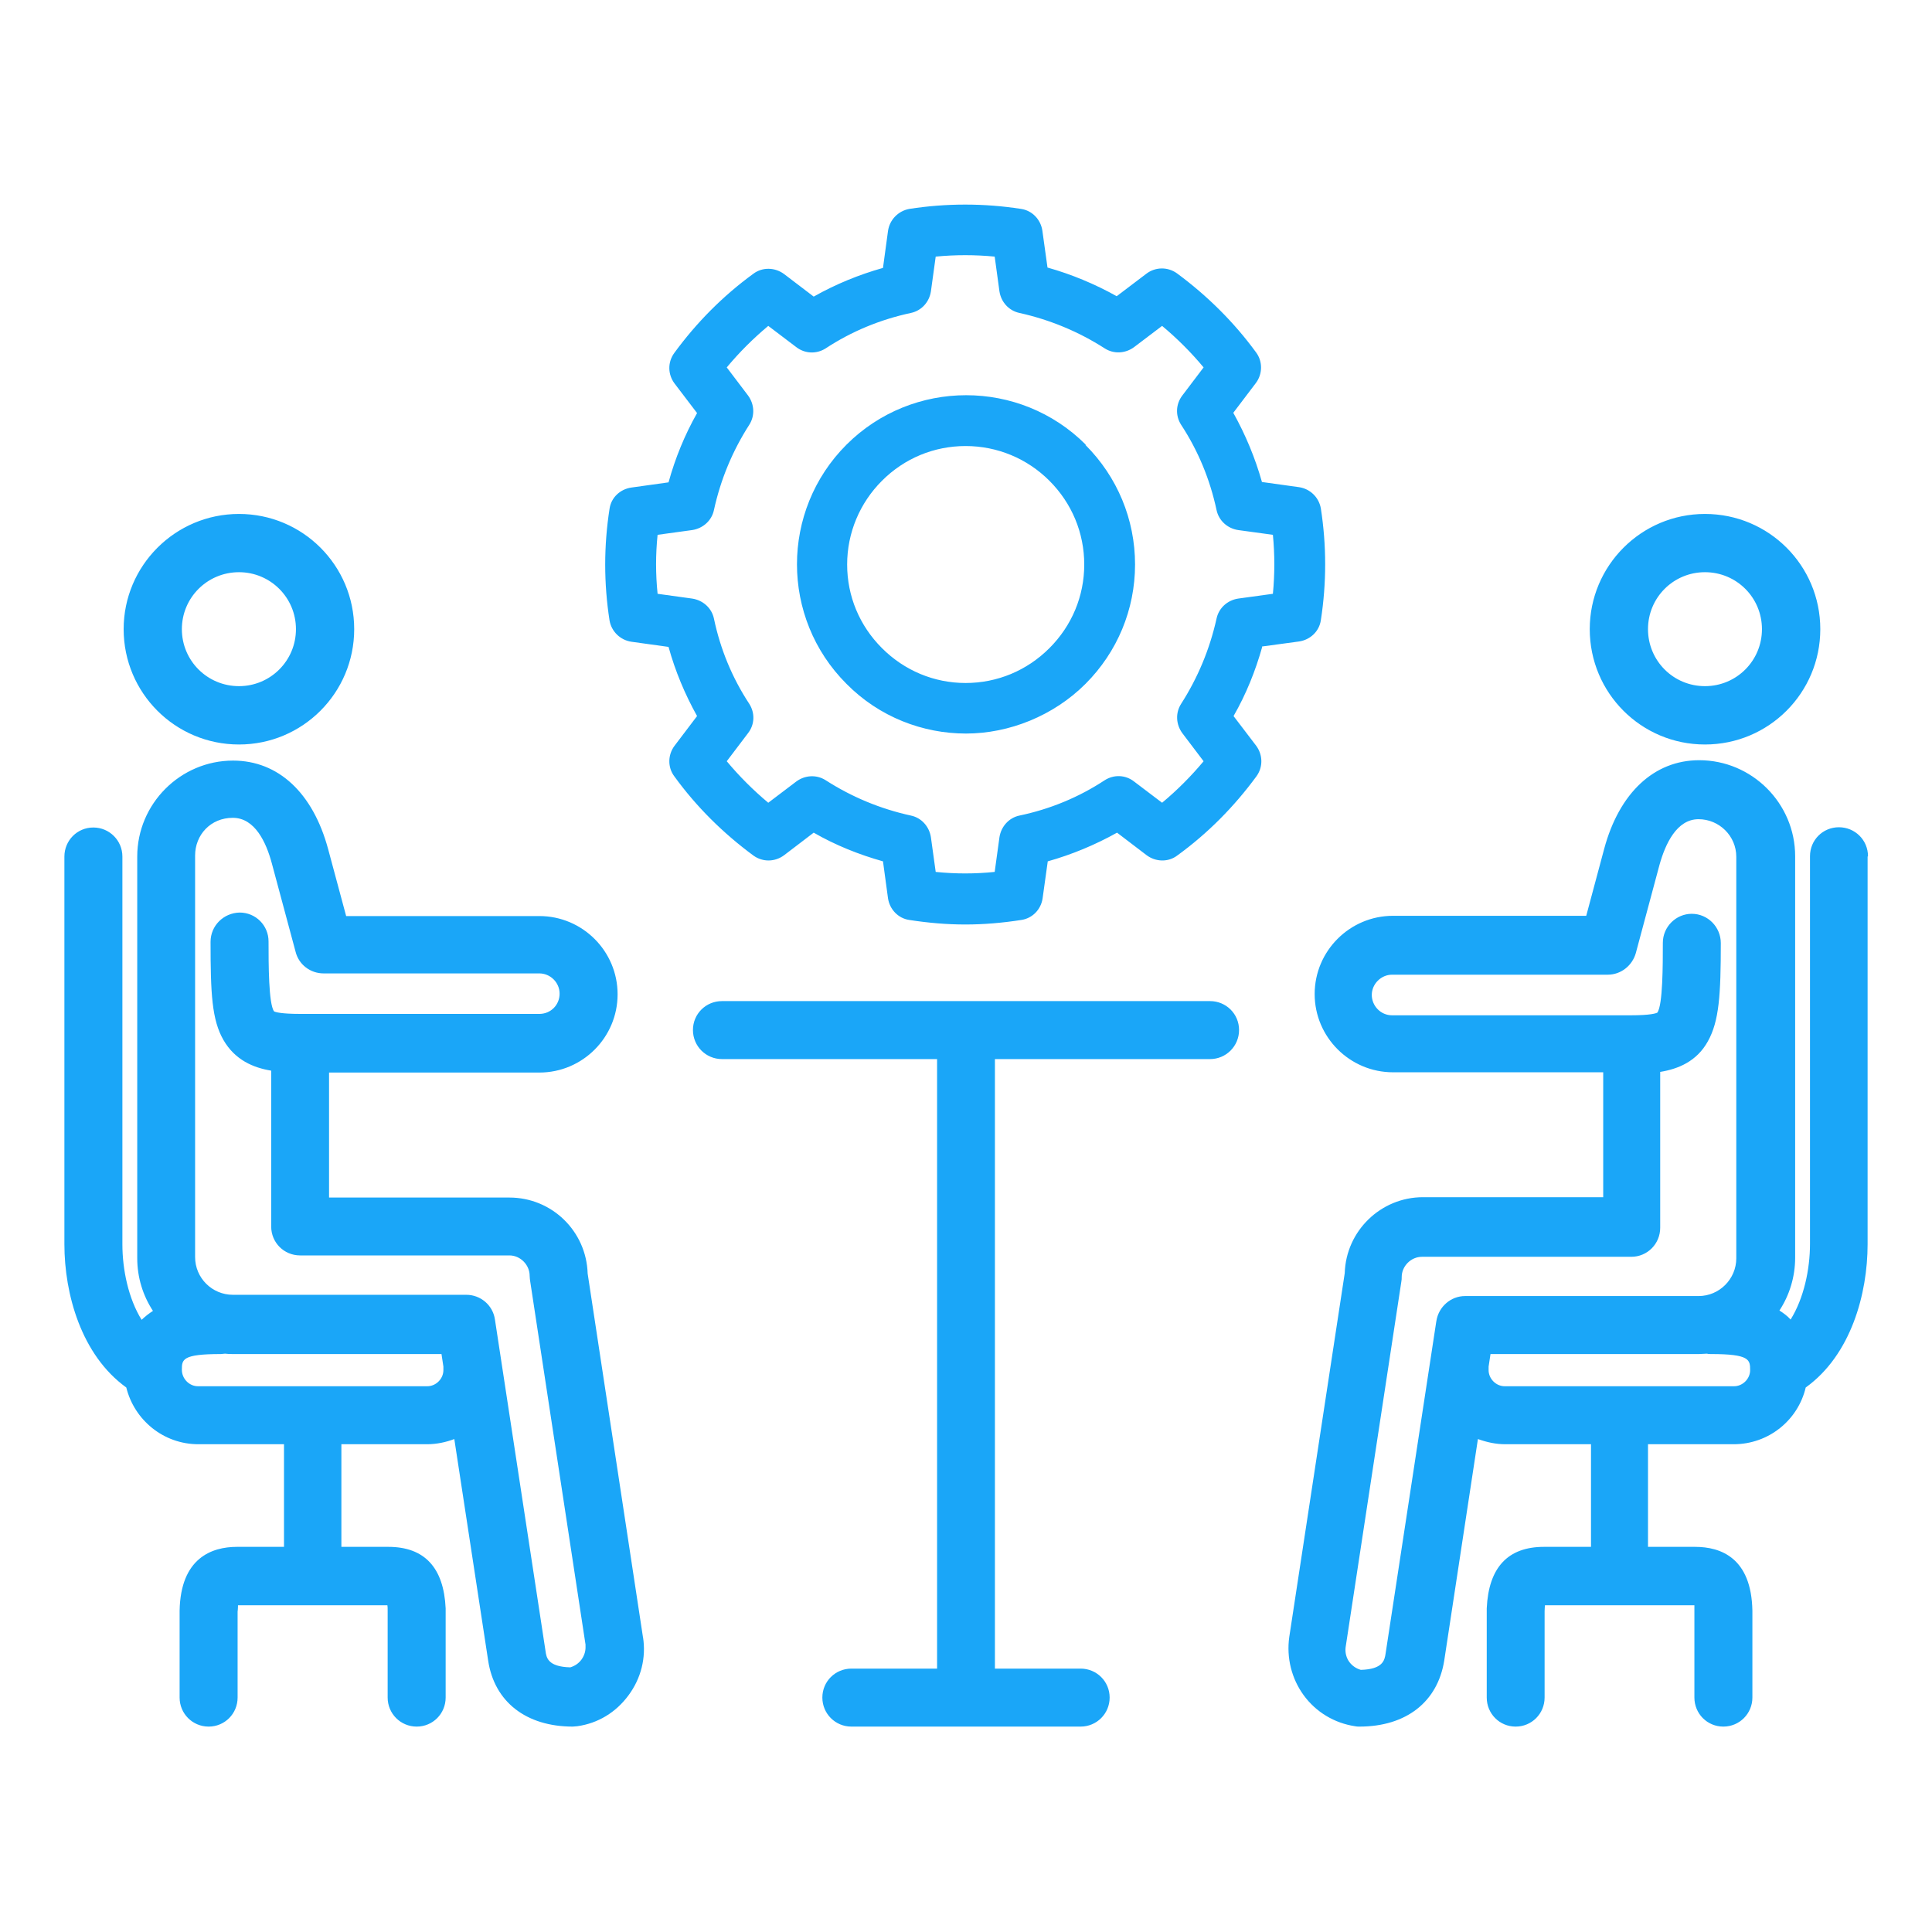 <?xml version="1.0" encoding="UTF-8"?>
<svg xmlns="http://www.w3.org/2000/svg" xmlns:xlink="http://www.w3.org/1999/xlink" width="60px" height="60px" viewBox="0 0 60 60" version="1.1">
<g id="surface1">
<path style=" stroke:none;fill-rule:nonzero;fill:rgb(10.196%,65.098%,97.255%);fill-opacity:1;" d="M 38.48 31.988 C 38.48 32.488 38.078 32.891 37.578 32.891 L 30.898 32.891 L 30.898 51.82 L 33.559 51.82 C 34.059 51.82 34.461 52.219 34.461 52.719 C 34.461 53.219 34.059 53.621 33.559 53.621 L 26.441 53.621 C 25.941 53.621 25.539 53.219 25.539 52.719 C 25.539 52.219 25.941 51.82 26.441 51.82 L 29.102 51.82 L 29.102 32.891 L 22.422 32.891 C 21.922 32.891 21.52 32.488 21.52 31.988 C 21.52 31.488 21.922 31.09 22.422 31.09 L 37.578 31.09 C 38.078 31.09 38.48 31.488 38.48 31.988 Z M 19.969 50.84 C 20.07 51.48 19.91 52.121 19.52 52.648 C 19.129 53.18 18.57 53.52 17.93 53.609 C 17.879 53.609 17.84 53.621 17.789 53.621 C 16.34 53.621 15.352 52.852 15.16 51.57 L 14.109 44.691 C 13.852 44.789 13.559 44.852 13.262 44.852 L 10.602 44.852 L 10.602 48.039 L 12.059 48.039 C 13.18 48.039 13.781 48.68 13.84 49.949 C 13.84 50.121 13.84 52.691 13.84 52.719 C 13.84 53.219 13.441 53.621 12.941 53.621 C 12.441 53.621 12.039 53.219 12.039 52.719 C 12.039 52.309 12.039 50.199 12.039 50.031 C 12.039 49.949 12.039 49.891 12.031 49.852 L 7.391 49.852 C 7.391 49.852 7.391 49.969 7.379 50.051 C 7.379 50.141 7.379 51.488 7.379 52.719 C 7.379 53.219 6.98 53.621 6.48 53.621 C 5.98 53.621 5.578 53.219 5.578 52.719 C 5.578 51.941 5.578 50.102 5.578 50.02 C 5.609 48.391 6.57 48.039 7.359 48.039 L 8.82 48.039 L 8.82 44.852 L 6.16 44.852 C 5.078 44.852 4.172 44.102 3.922 43.09 C 2.52 42.078 2 40.18 2 38.641 L 2 26.602 C 2 26.102 2.398 25.699 2.898 25.699 C 3.398 25.699 3.801 26.102 3.801 26.602 L 3.801 38.641 C 3.801 39.43 3.988 40.328 4.398 40.988 C 4.512 40.879 4.629 40.789 4.75 40.711 C 4.441 40.238 4.262 39.68 4.262 39.07 L 4.262 26.602 C 4.262 24.961 5.602 23.621 7.238 23.621 C 8.641 23.621 9.719 24.621 10.191 26.371 L 10.75 28.449 L 16.75 28.449 C 18.09 28.449 19.18 29.539 19.18 30.879 C 19.18 32.219 18.09 33.309 16.75 33.309 L 10.219 33.309 L 10.219 37.191 L 15.82 37.191 C 17.141 37.191 18.211 38.238 18.25 39.551 L 19.969 50.852 Z M 13.77 42.441 L 13.711 42.051 L 7.238 42.051 C 7.16 42.051 7.078 42.051 6.988 42.039 C 6.949 42.039 6.898 42.051 6.859 42.051 C 5.66 42.051 5.648 42.219 5.648 42.539 C 5.648 42.82 5.879 43.051 6.148 43.051 L 13.27 43.051 C 13.539 43.051 13.77 42.82 13.77 42.551 C 13.77 42.512 13.77 42.48 13.77 42.441 Z M 18.191 51.121 L 16.461 39.762 C 16.461 39.762 16.449 39.672 16.449 39.621 C 16.449 39.281 16.16 38.988 15.82 38.988 L 9.32 38.988 C 8.82 38.988 8.422 38.59 8.422 38.09 L 8.422 33.25 C 7.871 33.16 7.301 32.922 6.941 32.301 C 6.578 31.672 6.539 30.852 6.539 29.25 C 6.539 28.75 6.941 28.352 7.441 28.34 C 7.941 28.34 8.34 28.738 8.34 29.238 C 8.34 29.922 8.34 31.18 8.512 31.41 C 8.551 31.43 8.719 31.488 9.328 31.488 L 16.75 31.488 C 17.102 31.488 17.379 31.211 17.379 30.859 C 17.379 30.512 17.09 30.23 16.75 30.23 L 10.051 30.23 C 9.641 30.23 9.281 29.961 9.18 29.559 L 8.441 26.809 C 8.27 26.172 7.922 25.398 7.23 25.398 C 6.539 25.398 6.059 25.93 6.059 26.57 L 6.059 39.039 C 6.059 39.691 6.59 40.211 7.23 40.211 L 14.48 40.211 C 14.93 40.211 15.309 40.539 15.371 40.98 L 16.941 51.27 C 16.969 51.48 17.012 51.762 17.711 51.781 C 17.852 51.738 17.969 51.66 18.059 51.539 C 18.16 51.398 18.199 51.238 18.18 51.078 Z M 3.84 19.539 C 3.84 17.57 5.441 15.961 7.422 15.961 C 9.398 15.961 11 17.559 11 19.539 C 11 21.52 9.398 23.121 7.422 23.121 C 5.441 23.121 3.84 21.52 3.84 19.539 Z M 5.648 19.539 C 5.648 20.52 6.441 21.309 7.422 21.309 C 8.398 21.309 9.191 20.52 9.191 19.539 C 9.191 18.559 8.398 17.77 7.422 17.77 C 6.441 17.77 5.648 18.559 5.648 19.539 Z M 49.371 19.539 C 49.371 17.57 50.969 15.961 52.949 15.961 C 54.93 15.961 56.531 17.559 56.531 19.539 C 56.531 21.52 54.93 23.121 52.949 23.121 C 50.969 23.121 49.371 21.52 49.371 19.539 Z M 51.18 19.539 C 51.18 20.52 51.969 21.309 52.949 21.309 C 53.93 21.309 54.719 20.52 54.719 19.539 C 54.719 18.559 53.93 17.77 52.949 17.77 C 51.969 17.77 51.18 18.559 51.18 19.539 Z M 58 26.602 L 58 38.641 C 58 40.172 57.488 42.078 56.078 43.09 C 55.84 44.102 54.93 44.852 53.84 44.852 L 51.18 44.852 L 51.18 48.039 L 52.641 48.039 C 53.441 48.039 54.391 48.379 54.422 50.02 C 54.422 50.109 54.422 51.941 54.422 52.719 C 54.422 53.219 54.02 53.621 53.52 53.621 C 53.02 53.621 52.621 53.219 52.621 52.719 C 52.621 51.5 52.621 50.141 52.621 50.051 C 52.621 49.961 52.621 49.898 52.621 49.852 L 47.98 49.852 C 47.98 49.852 47.969 49.961 47.969 50.039 C 47.969 50.199 47.969 52.309 47.969 52.719 C 47.969 53.219 47.57 53.621 47.07 53.621 C 46.57 53.621 46.172 53.219 46.172 52.719 C 46.172 52.691 46.172 50.121 46.172 49.949 C 46.23 48.68 46.828 48.039 47.949 48.039 L 49.41 48.039 L 49.41 44.852 L 46.75 44.852 C 46.449 44.852 46.172 44.789 45.898 44.691 L 44.852 51.57 C 44.648 52.852 43.672 53.621 42.219 53.621 C 42.172 53.621 42.129 53.621 42.078 53.609 C 41.441 53.512 40.871 53.172 40.488 52.648 C 40.109 52.129 39.949 51.48 40.039 50.84 L 41.762 39.539 C 41.801 38.23 42.879 37.18 44.191 37.18 L 49.789 37.18 L 49.789 33.301 L 43.262 33.301 C 41.922 33.301 40.828 32.211 40.828 30.871 C 40.828 29.531 41.922 28.441 43.262 28.441 L 49.262 28.441 L 49.82 26.359 C 50.289 24.621 51.371 23.609 52.77 23.609 C 54.41 23.609 55.75 24.949 55.75 26.59 L 55.75 39.059 C 55.75 39.66 55.57 40.23 55.262 40.699 C 55.391 40.781 55.512 40.871 55.609 40.98 C 56.02 40.32 56.211 39.422 56.211 38.629 L 56.211 26.59 C 56.211 26.09 56.609 25.691 57.109 25.691 C 57.609 25.691 58.012 26.09 58.012 26.59 Z M 44.609 41.02 C 44.68 40.578 45.059 40.25 45.5 40.25 L 52.75 40.25 C 53.398 40.25 53.922 39.719 53.922 39.078 L 53.922 26.609 C 53.922 25.961 53.391 25.441 52.75 25.441 C 52.07 25.441 51.719 26.211 51.539 26.852 L 50.801 29.602 C 50.691 29.988 50.34 30.27 49.93 30.27 L 43.23 30.27 C 42.891 30.27 42.602 30.559 42.602 30.898 C 42.602 31.238 42.879 31.531 43.23 31.531 L 50.648 31.531 C 51.262 31.531 51.43 31.469 51.469 31.449 C 51.641 31.219 51.641 29.961 51.641 29.281 C 51.641 28.781 52.051 28.379 52.539 28.379 C 53.039 28.379 53.441 28.789 53.441 29.289 C 53.441 30.891 53.391 31.711 53.039 32.34 C 52.691 32.969 52.109 33.199 51.559 33.289 L 51.559 38.129 C 51.559 38.629 51.16 39.031 50.66 39.031 L 44.16 39.031 C 43.82 39.031 43.531 39.32 43.531 39.66 C 43.531 39.711 43.531 39.75 43.52 39.801 L 41.789 51.16 C 41.77 51.32 41.809 51.488 41.91 51.621 C 42 51.738 42.121 51.82 42.262 51.859 C 42.949 51.84 43 51.559 43.031 51.352 L 44.602 41.059 Z M 54.352 42.551 C 54.352 42.23 54.34 42.051 53.141 42.051 C 53.09 42.051 53.051 42.051 53.012 42.039 C 52.93 42.039 52.852 42.051 52.762 42.051 L 46.289 42.051 L 46.23 42.441 C 46.23 42.441 46.23 42.512 46.23 42.551 C 46.23 42.82 46.461 43.051 46.73 43.051 L 53.852 43.051 C 54.121 43.051 54.352 42.82 54.352 42.551 Z M 39.199 20.09 C 38.988 20.84 38.699 21.559 38.309 22.238 L 39.012 23.16 C 39.219 23.441 39.23 23.82 39.02 24.109 C 38.328 25.051 37.512 25.879 36.559 26.57 C 36.281 26.781 35.891 26.77 35.609 26.559 L 34.691 25.859 C 34.012 26.238 33.289 26.539 32.539 26.75 L 32.379 27.898 C 32.328 28.25 32.059 28.52 31.719 28.57 C 31.141 28.66 30.559 28.711 29.98 28.711 C 29.398 28.711 28.82 28.66 28.238 28.57 C 27.891 28.52 27.629 28.238 27.578 27.898 L 27.422 26.75 C 26.672 26.539 25.949 26.25 25.27 25.859 L 24.352 26.559 C 24.07 26.77 23.691 26.781 23.398 26.57 C 22.461 25.879 21.629 25.059 20.941 24.109 C 20.73 23.828 20.738 23.441 20.949 23.16 L 21.648 22.238 C 21.27 21.559 20.969 20.84 20.762 20.09 L 19.609 19.93 C 19.262 19.879 18.988 19.609 18.93 19.27 C 18.75 18.121 18.75 16.949 18.93 15.801 C 18.98 15.449 19.262 15.191 19.609 15.141 L 20.762 14.98 C 20.969 14.23 21.262 13.512 21.648 12.828 L 20.949 11.91 C 20.738 11.629 20.73 11.25 20.941 10.961 C 21.629 10.02 22.449 9.191 23.398 8.5 C 23.68 8.289 24.07 8.301 24.352 8.512 L 25.27 9.211 C 25.949 8.828 26.672 8.531 27.422 8.32 L 27.578 7.172 C 27.629 6.82 27.898 6.551 28.238 6.488 C 29.391 6.309 30.559 6.309 31.711 6.488 C 32.059 6.539 32.32 6.82 32.371 7.16 L 32.531 8.309 C 33.281 8.52 34 8.82 34.68 9.199 L 35.602 8.5 C 35.879 8.289 36.262 8.281 36.551 8.488 C 37.488 9.18 38.32 10 39.012 10.949 C 39.219 11.23 39.211 11.621 39 11.898 L 38.301 12.82 C 38.68 13.5 38.98 14.219 39.191 14.969 L 40.34 15.129 C 40.691 15.18 40.961 15.449 41.02 15.789 C 41.199 16.941 41.199 18.109 41.02 19.262 C 40.969 19.609 40.691 19.871 40.34 19.922 L 39.191 20.078 Z M 38.449 18.59 L 39.531 18.441 C 39.59 17.828 39.59 17.219 39.531 16.609 L 38.449 16.461 C 38.121 16.41 37.852 16.172 37.781 15.84 C 37.578 14.891 37.211 14 36.68 13.191 C 36.5 12.91 36.512 12.551 36.719 12.281 L 37.379 11.41 C 36.988 10.941 36.559 10.512 36.09 10.121 L 35.219 10.781 C 34.949 10.98 34.59 11 34.309 10.82 C 33.5 10.301 32.609 9.93 31.66 9.719 C 31.328 9.648 31.09 9.379 31.039 9.051 L 30.891 7.969 C 30.281 7.91 29.672 7.91 29.059 7.969 L 28.91 9.051 C 28.859 9.379 28.621 9.648 28.289 9.719 C 27.34 9.922 26.449 10.289 25.641 10.82 C 25.359 11 25 10.988 24.73 10.781 L 23.859 10.121 C 23.391 10.512 22.961 10.941 22.57 11.41 L 23.23 12.281 C 23.43 12.551 23.449 12.91 23.27 13.191 C 22.75 14 22.379 14.891 22.172 15.84 C 22.102 16.172 21.828 16.41 21.5 16.461 L 20.422 16.609 C 20.359 17.219 20.359 17.828 20.422 18.441 L 21.5 18.59 C 21.828 18.641 22.102 18.879 22.172 19.211 C 22.371 20.16 22.738 21.051 23.27 21.859 C 23.449 22.141 23.441 22.5 23.23 22.77 L 22.57 23.641 C 22.961 24.109 23.391 24.539 23.859 24.93 L 24.73 24.27 C 25 24.07 25.359 24.051 25.641 24.23 C 26.449 24.75 27.34 25.121 28.289 25.328 C 28.621 25.398 28.859 25.672 28.91 26 L 29.059 27.078 C 29.672 27.141 30.281 27.141 30.891 27.078 L 31.039 26 C 31.09 25.672 31.328 25.398 31.66 25.328 C 32.609 25.129 33.5 24.762 34.309 24.23 C 34.59 24.051 34.949 24.059 35.219 24.27 L 36.09 24.93 C 36.559 24.539 36.988 24.109 37.379 23.641 L 36.719 22.77 C 36.52 22.5 36.5 22.141 36.68 21.859 C 37.199 21.051 37.57 20.16 37.781 19.211 C 37.852 18.879 38.121 18.641 38.449 18.59 Z M 33.711 13.82 C 34.699 14.809 35.25 16.129 35.25 17.531 C 35.25 18.93 34.699 20.25 33.711 21.238 C 32.719 22.23 31.34 22.781 30 22.781 C 28.66 22.781 27.309 22.27 26.289 21.238 C 24.238 19.191 24.238 15.859 26.289 13.809 C 28.34 11.762 31.672 11.762 33.719 13.809 Z M 33.672 17.531 C 33.672 16.551 33.289 15.629 32.59 14.93 C 31.898 14.238 30.969 13.852 29.988 13.852 C 29.012 13.852 28.09 14.23 27.391 14.93 C 26.699 15.621 26.309 16.551 26.309 17.531 C 26.309 18.512 26.691 19.43 27.391 20.129 C 28.09 20.828 29.012 21.211 29.988 21.211 C 30.969 21.211 31.891 20.828 32.59 20.129 C 33.289 19.43 33.672 18.512 33.672 17.531 Z M 33.672 17.531 "/>
</g>
</svg>
